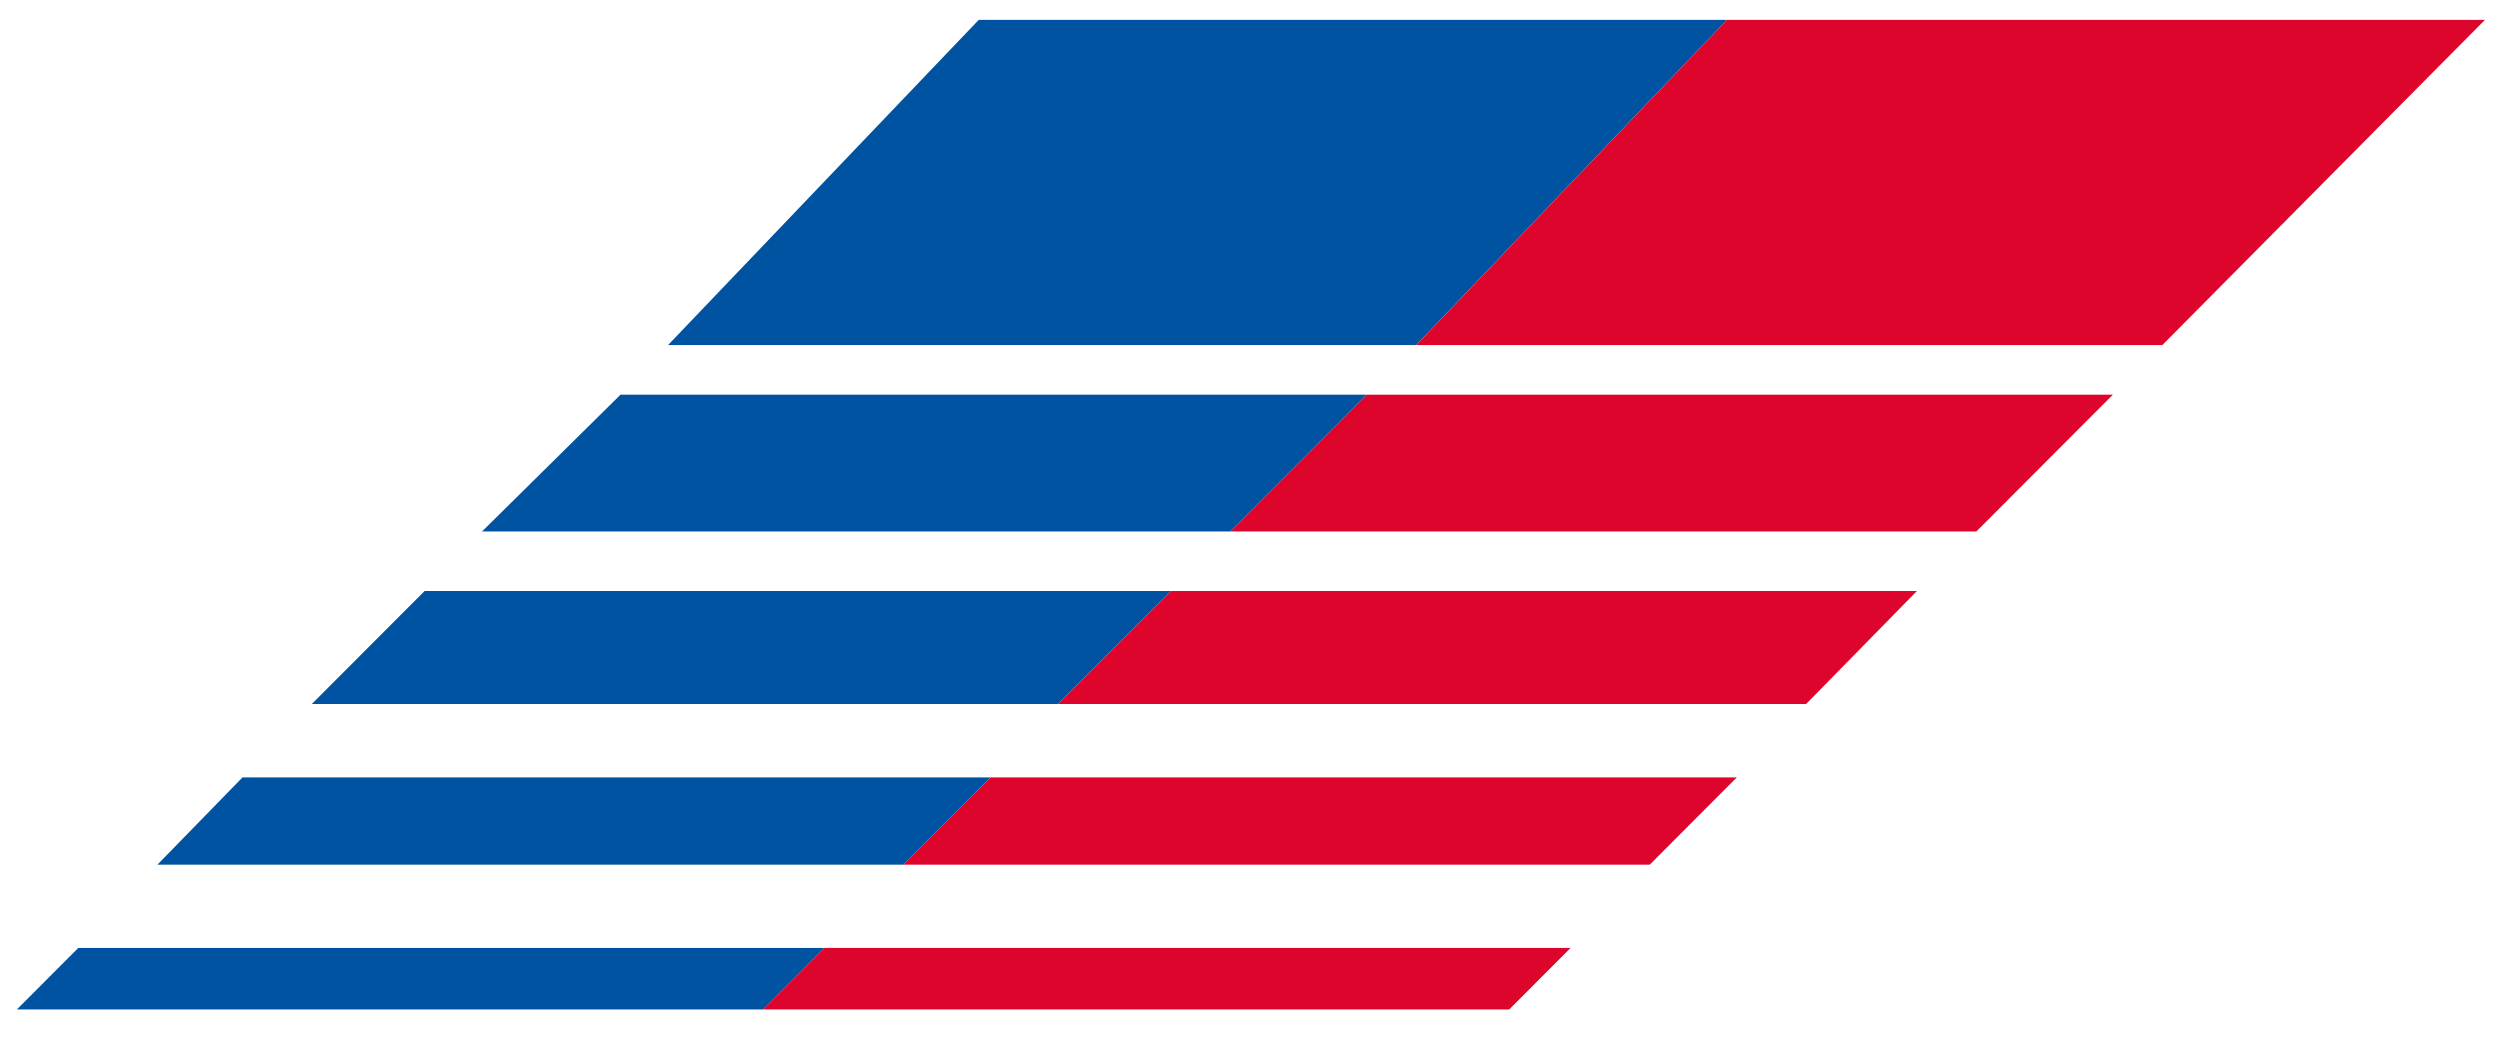 <svg width="77" height="32" viewBox="0 0 77 32" fill="none" xmlns="http://www.w3.org/2000/svg">
<path d="M0.52 31.091H23.502L25.392 29.197H2.41L0.52 31.091Z" fill="#0053A1"/>
<path d="M4.848 26.632H27.83L30.512 23.944H7.469L4.848 26.632Z" fill="#0053A1"/>
<path d="M9.603 21.684H32.585L36.06 18.203H13.078L9.603 21.684Z" fill="#0053A1"/>
<path d="M14.846 16.37H37.889L42.095 12.155H19.113L14.846 16.37Z" fill="#0053A1"/>
<path d="M20.576 10.628H43.618L53.189 0.611H30.146L20.576 10.628Z" fill="#0053A1"/>
<path d="M23.502 31.091H46.484L48.373 29.197H25.392L23.502 31.091Z" fill="#DD052B"/>
<path d="M27.83 26.632H50.812L53.494 23.944H30.512L27.83 26.632Z" fill="#DD052B"/>
<path d="M32.585 21.684H55.628L59.041 18.203H36.06L32.585 21.684Z" fill="#DD052B"/>
<path d="M37.889 16.37H60.87L65.077 12.155H42.095L37.889 16.37Z" fill="#DD052B"/>
<path d="M43.619 10.628H66.6L76.537 0.611H53.189L43.619 10.628Z" fill="#DD052B"/>
</svg>